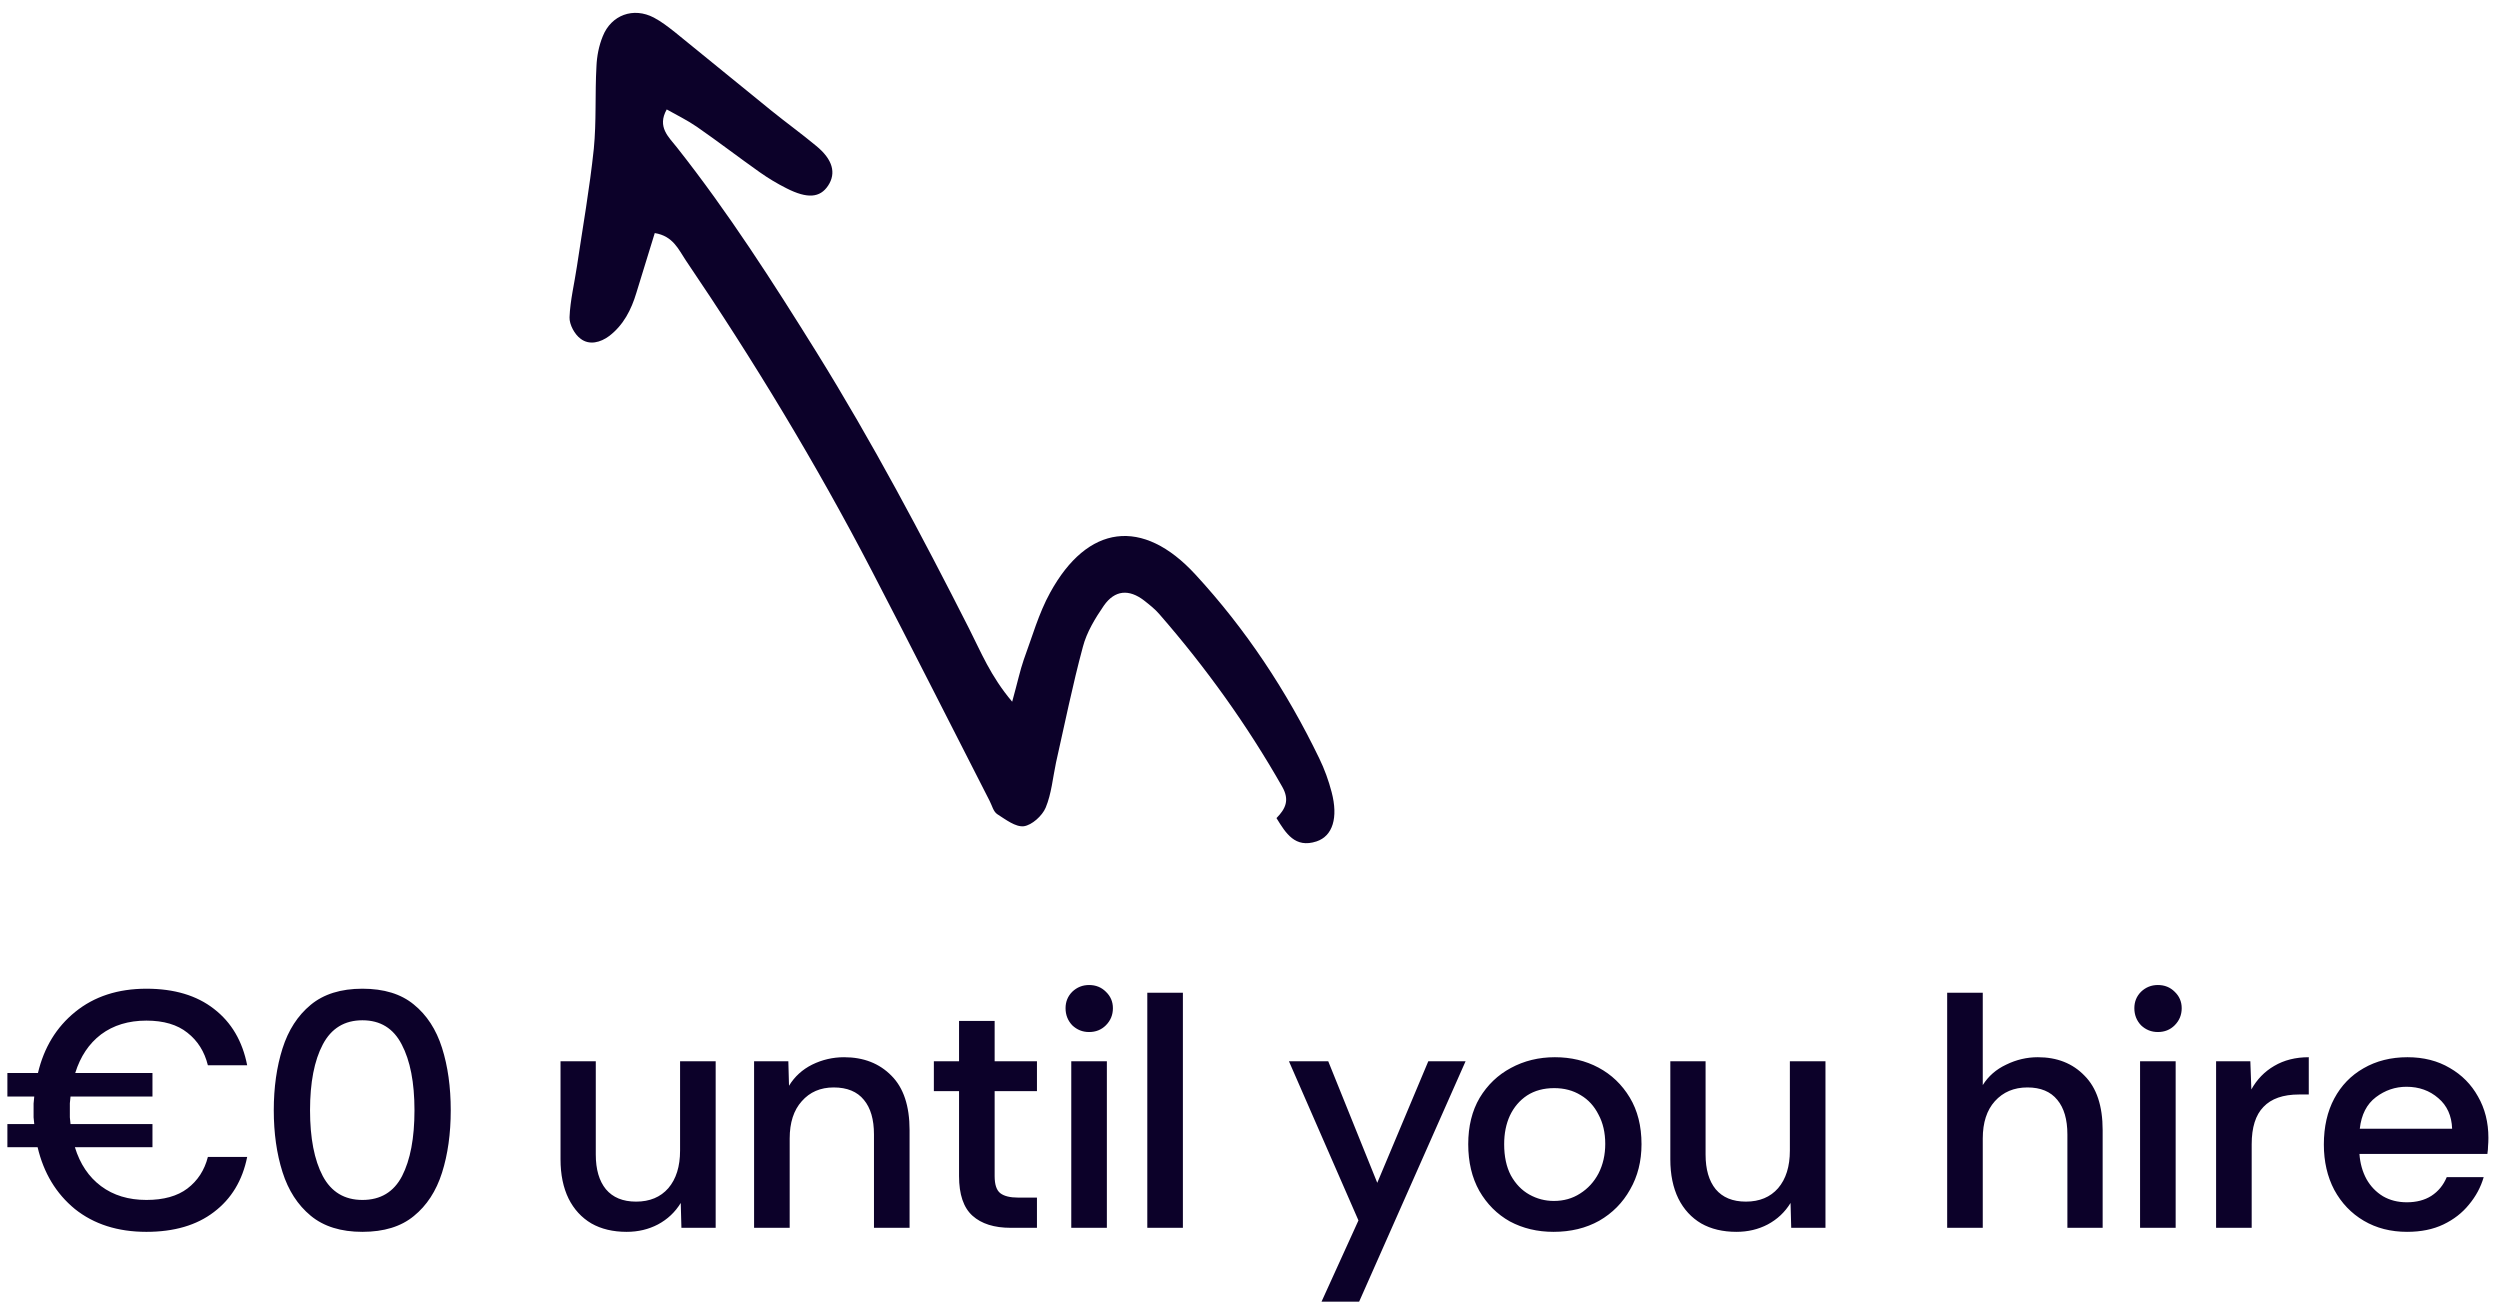 <svg xmlns="http://www.w3.org/2000/svg" width="134" height="70" fill="none">
  <path fill="#0C0129" d="M54.253 37.612c-1.166-1.379-1.677-2.674-2.304-3.906-2.556-5.039-5.196-10.013-8.175-14.813-2.348-3.772-4.735-7.502-7.496-10.997-.426-.544-1.075-1.088-.541-2.03.544.308 1.108.58 1.612.929 1.135.786 2.235 1.633 3.375 2.438.456.322.932.608 1.429.858 1.127.575 1.802.51 2.233-.139.445-.673.253-1.405-.642-2.135-.781-.65-1.608-1.246-2.396-1.884-1.731-1.396-3.436-2.808-5.167-4.204-.364-.286-.729-.573-1.135-.786-1.096-.573-2.281-.143-2.738 1.002-.206.505-.316 1.066-.338 1.612-.082 1.47.002 2.954-.142 4.42-.221 2.109-.591 4.198-.905 6.302-.134.913-.362 1.822-.396 2.728-.014.391.276.922.593 1.15.466.36 1.065.204 1.538-.15.764-.589 1.18-1.407 1.45-2.307.315-1.035.636-2.081.987-3.207.981.157 1.273.88 1.654 1.448 3.634 5.362 6.991 10.902 9.976 16.647 2.132 4.096 4.213 8.227 6.319 12.341.13.249.2.576.411.712.446.284.978.697 1.422.646.432-.059.987-.558 1.171-.997.312-.749.382-1.603.554-2.415.468-2.065.887-4.158 1.441-6.206.202-.779.657-1.527 1.122-2.205.591-.846 1.352-.894 2.154-.28.287.226.586.459.826.739 2.494 2.865 4.699 5.933 6.585 9.252.399.705.182 1.172-.311 1.675.499.809.991 1.631 2.149 1.249.867-.291 1.166-1.27.808-2.638-.161-.618-.384-1.239-.665-1.813-1.741-3.604-3.932-6.92-6.641-9.858-2.826-3.069-5.775-2.681-7.78.971-.618 1.118-.969 2.387-1.418 3.602-.198.574-.33 1.202-.62 2.25ZM7.848 66.027c-1.536 0-2.814-.408-3.834-1.224-1.008-.828-1.674-1.932-1.998-3.312H.396v-1.242H1.836l-.036-.36v-.738c.012-.132.024-.258.036-.378H.396v-1.26H2.034c.324-1.368.99-2.46 1.998-3.276 1.02-.828 2.292-1.242 3.816-1.242 1.488 0 2.694.36 3.618 1.08.936.72 1.53 1.728 1.782 3.024h-2.106c-.18-.732-.546-1.314-1.098-1.746-.54-.432-1.272-.648-2.196-.648-.96 0-1.77.246-2.43.738-.648.492-1.11 1.182-1.386 2.07h4.14v1.26h-4.392l-.036.36v.756l.036.36h4.392v1.242h-4.158c.276.9.744 1.596 1.404 2.088.66.492 1.47.738 2.43.738.924 0 1.656-.204 2.196-.612.552-.42.918-.984 1.098-1.692h2.106c-.252 1.26-.846 2.244-1.782 2.952-.924.708-2.13 1.062-3.618 1.062Zm11.578 0c-1.152 0-2.076-.288-2.772-.864-.696-.576-1.2-1.356-1.512-2.34-.312-.984-.468-2.088-.468-3.312 0-1.224.156-2.328.468-3.312.312-.984.816-1.764 1.512-2.34.696-.576 1.62-.864 2.772-.864 1.152 0 2.07.282 2.754.846.696.564 1.2 1.338 1.512 2.322.312.984.468 2.1.468 3.348 0 1.248-.156 2.364-.468 3.348-.312.984-.816 1.758-1.512 2.322-.684.564-1.602.846-2.754.846Zm0-1.71c.972 0 1.68-.426 2.124-1.278.444-.864.666-2.04.666-3.528s-.228-2.664-.684-3.528c-.444-.864-1.146-1.296-2.106-1.296s-1.668.432-2.124 1.296c-.456.864-.684 2.04-.684 3.528s.228 2.664.684 3.528c.456.852 1.164 1.278 2.124 1.278Zm14.164 1.71c-.732 0-1.362-.15-1.89-.45-.528-.312-.936-.756-1.224-1.332-.288-.588-.432-1.29-.432-2.106v-5.256h1.89v5.004c0 .792.18 1.41.54 1.854.372.444.912.666 1.62.666.732 0 1.308-.24 1.728-.72.42-.492.63-1.164.63-2.016v-4.788h1.908v8.928h-1.836l-.036-1.332c-.3.492-.708.876-1.224 1.152-.504.264-1.062.396-1.674.396Zm6.829-.216v-8.928h1.836l.036 1.314c.3-.492.714-.87 1.242-1.134.54-.264 1.11-.396 1.71-.396 1.044 0 1.89.33 2.538.99.648.648.972 1.62.972 2.916v5.238h-1.908v-5.004c0-.804-.18-1.422-.54-1.854-.36-.444-.9-.666-1.62-.666-.708 0-1.278.246-1.71.738-.432.48-.648 1.146-.648 1.998v4.788h-1.908Zm13.758 0c-.888 0-1.572-.216-2.052-.648-.48-.432-.72-1.14-.72-2.124v-4.554h-1.35v-1.602h1.35v-2.16h1.908v2.16h2.268v1.602h-2.268v4.554c0 .456.102.762.306.918.204.156.522.234.954.234h1.008v1.62h-1.404Zm4.197-10.494c-.348 0-.648-.12-.9-.36-.24-.252-.36-.558-.36-.918 0-.348.12-.642.36-.882.252-.24.552-.36.9-.36.36 0 .66.12.9.36.252.24.378.534.378.882 0 .36-.126.666-.378.918-.24.24-.54.36-.9.36Zm-.954 10.494v-8.928h1.908v8.928h-1.908Zm4.075 0v-12.6h1.908v12.6h-1.908Zm9.338 3.96 1.98-4.356-3.726-8.532h2.106l2.628 6.516 2.736-6.516h1.998l-5.706 12.888h-2.016Zm12.436-3.744c-.864 0-1.644-.186-2.34-.558-.684-.384-1.23-.93-1.638-1.638-.396-.708-.594-1.542-.594-2.502 0-.96.204-1.788.612-2.484.42-.696.978-1.23 1.674-1.602.708-.384 1.494-.576 2.358-.576.864 0 1.644.186 2.34.558.696.372 1.254.906 1.674 1.602.42.696.63 1.53.63 2.502 0 .912-.204 1.722-.612 2.43-.396.708-.948 1.266-1.656 1.674-.708.396-1.524.594-2.448.594Zm.018-1.656c.528 0 .996-.132 1.404-.396.42-.264.75-.624.99-1.08.24-.468.36-.996.36-1.584 0-.6-.12-1.122-.36-1.566-.228-.456-.546-.804-.954-1.044-.408-.252-.882-.378-1.422-.378-.564 0-1.05.132-1.458.396-.396.264-.702.624-.918 1.08-.204.444-.306.954-.306 1.53 0 .66.12 1.218.36 1.674.252.456.582.798.99 1.026.408.228.846.342 1.314.342Zm9.788 1.656c-.732 0-1.362-.15-1.89-.45-.528-.312-.936-.756-1.224-1.332-.288-.588-.432-1.29-.432-2.106v-5.256h1.89v5.004c0 .792.18 1.41.54 1.854.372.444.912.666 1.62.666.732 0 1.308-.24 1.728-.72.42-.492.63-1.164.63-2.016v-4.788h1.908v8.928h-1.836l-.036-1.332c-.3.492-.708.876-1.224 1.152-.504.264-1.062.396-1.674.396Zm11.293-.216v-12.6h1.908v4.95c.3-.48.72-.846 1.26-1.098.54-.264 1.104-.396 1.692-.396 1.032 0 1.866.33 2.502.99.648.648.972 1.62.972 2.916v5.238h-1.89v-5.004c0-.804-.18-1.422-.54-1.854-.36-.444-.894-.666-1.602-.666-.72 0-1.302.246-1.746.738-.432.48-.648 1.146-.648 1.998v4.788h-1.908Zm11.293-10.494c-.348 0-.648-.12-.9-.36-.24-.252-.36-.558-.36-.918 0-.348.12-.642.36-.882.252-.24.552-.36.9-.36.36 0 .66.12.9.36.252.24.378.534.378.882 0 .36-.126.666-.378.918-.24.24-.54.36-.9.36Zm-.954 10.494v-8.928h1.908v8.928h-1.908Zm4.075 0v-8.928h1.836l.054 1.512c.3-.54.708-.96 1.224-1.26.528-.312 1.146-.468 1.854-.468v1.998h-.522c-.852 0-1.488.222-1.908.666-.42.432-.63 1.098-.63 1.998v4.482h-1.908Zm10.24.216c-.876 0-1.65-.198-2.322-.594-.672-.396-1.2-.948-1.584-1.656-.372-.708-.558-1.518-.558-2.43 0-.948.186-1.77.558-2.466.372-.696.894-1.236 1.566-1.62.684-.396 1.47-.594 2.358-.594.864 0 1.62.192 2.268.576.648.372 1.152.882 1.512 1.53.372.648.558 1.386.558 2.214 0 .168-.006.312-.018.432 0 .12-.012.264-.036.432h-6.858c.036.504.162.954.378 1.35.216.384.51.69.882.918.372.216.798.324 1.278.324.516 0 .954-.114 1.314-.342.372-.24.648-.576.828-1.008h1.98c-.156.54-.42 1.032-.792 1.476-.36.444-.816.798-1.368 1.062-.552.264-1.2.396-1.944.396Zm-2.538-5.526h4.95c-.024-.696-.27-1.242-.738-1.638-.468-.408-1.038-.612-1.71-.612-.6 0-1.146.186-1.638.558-.492.372-.78.936-.864 1.692Z"/>
</svg>
